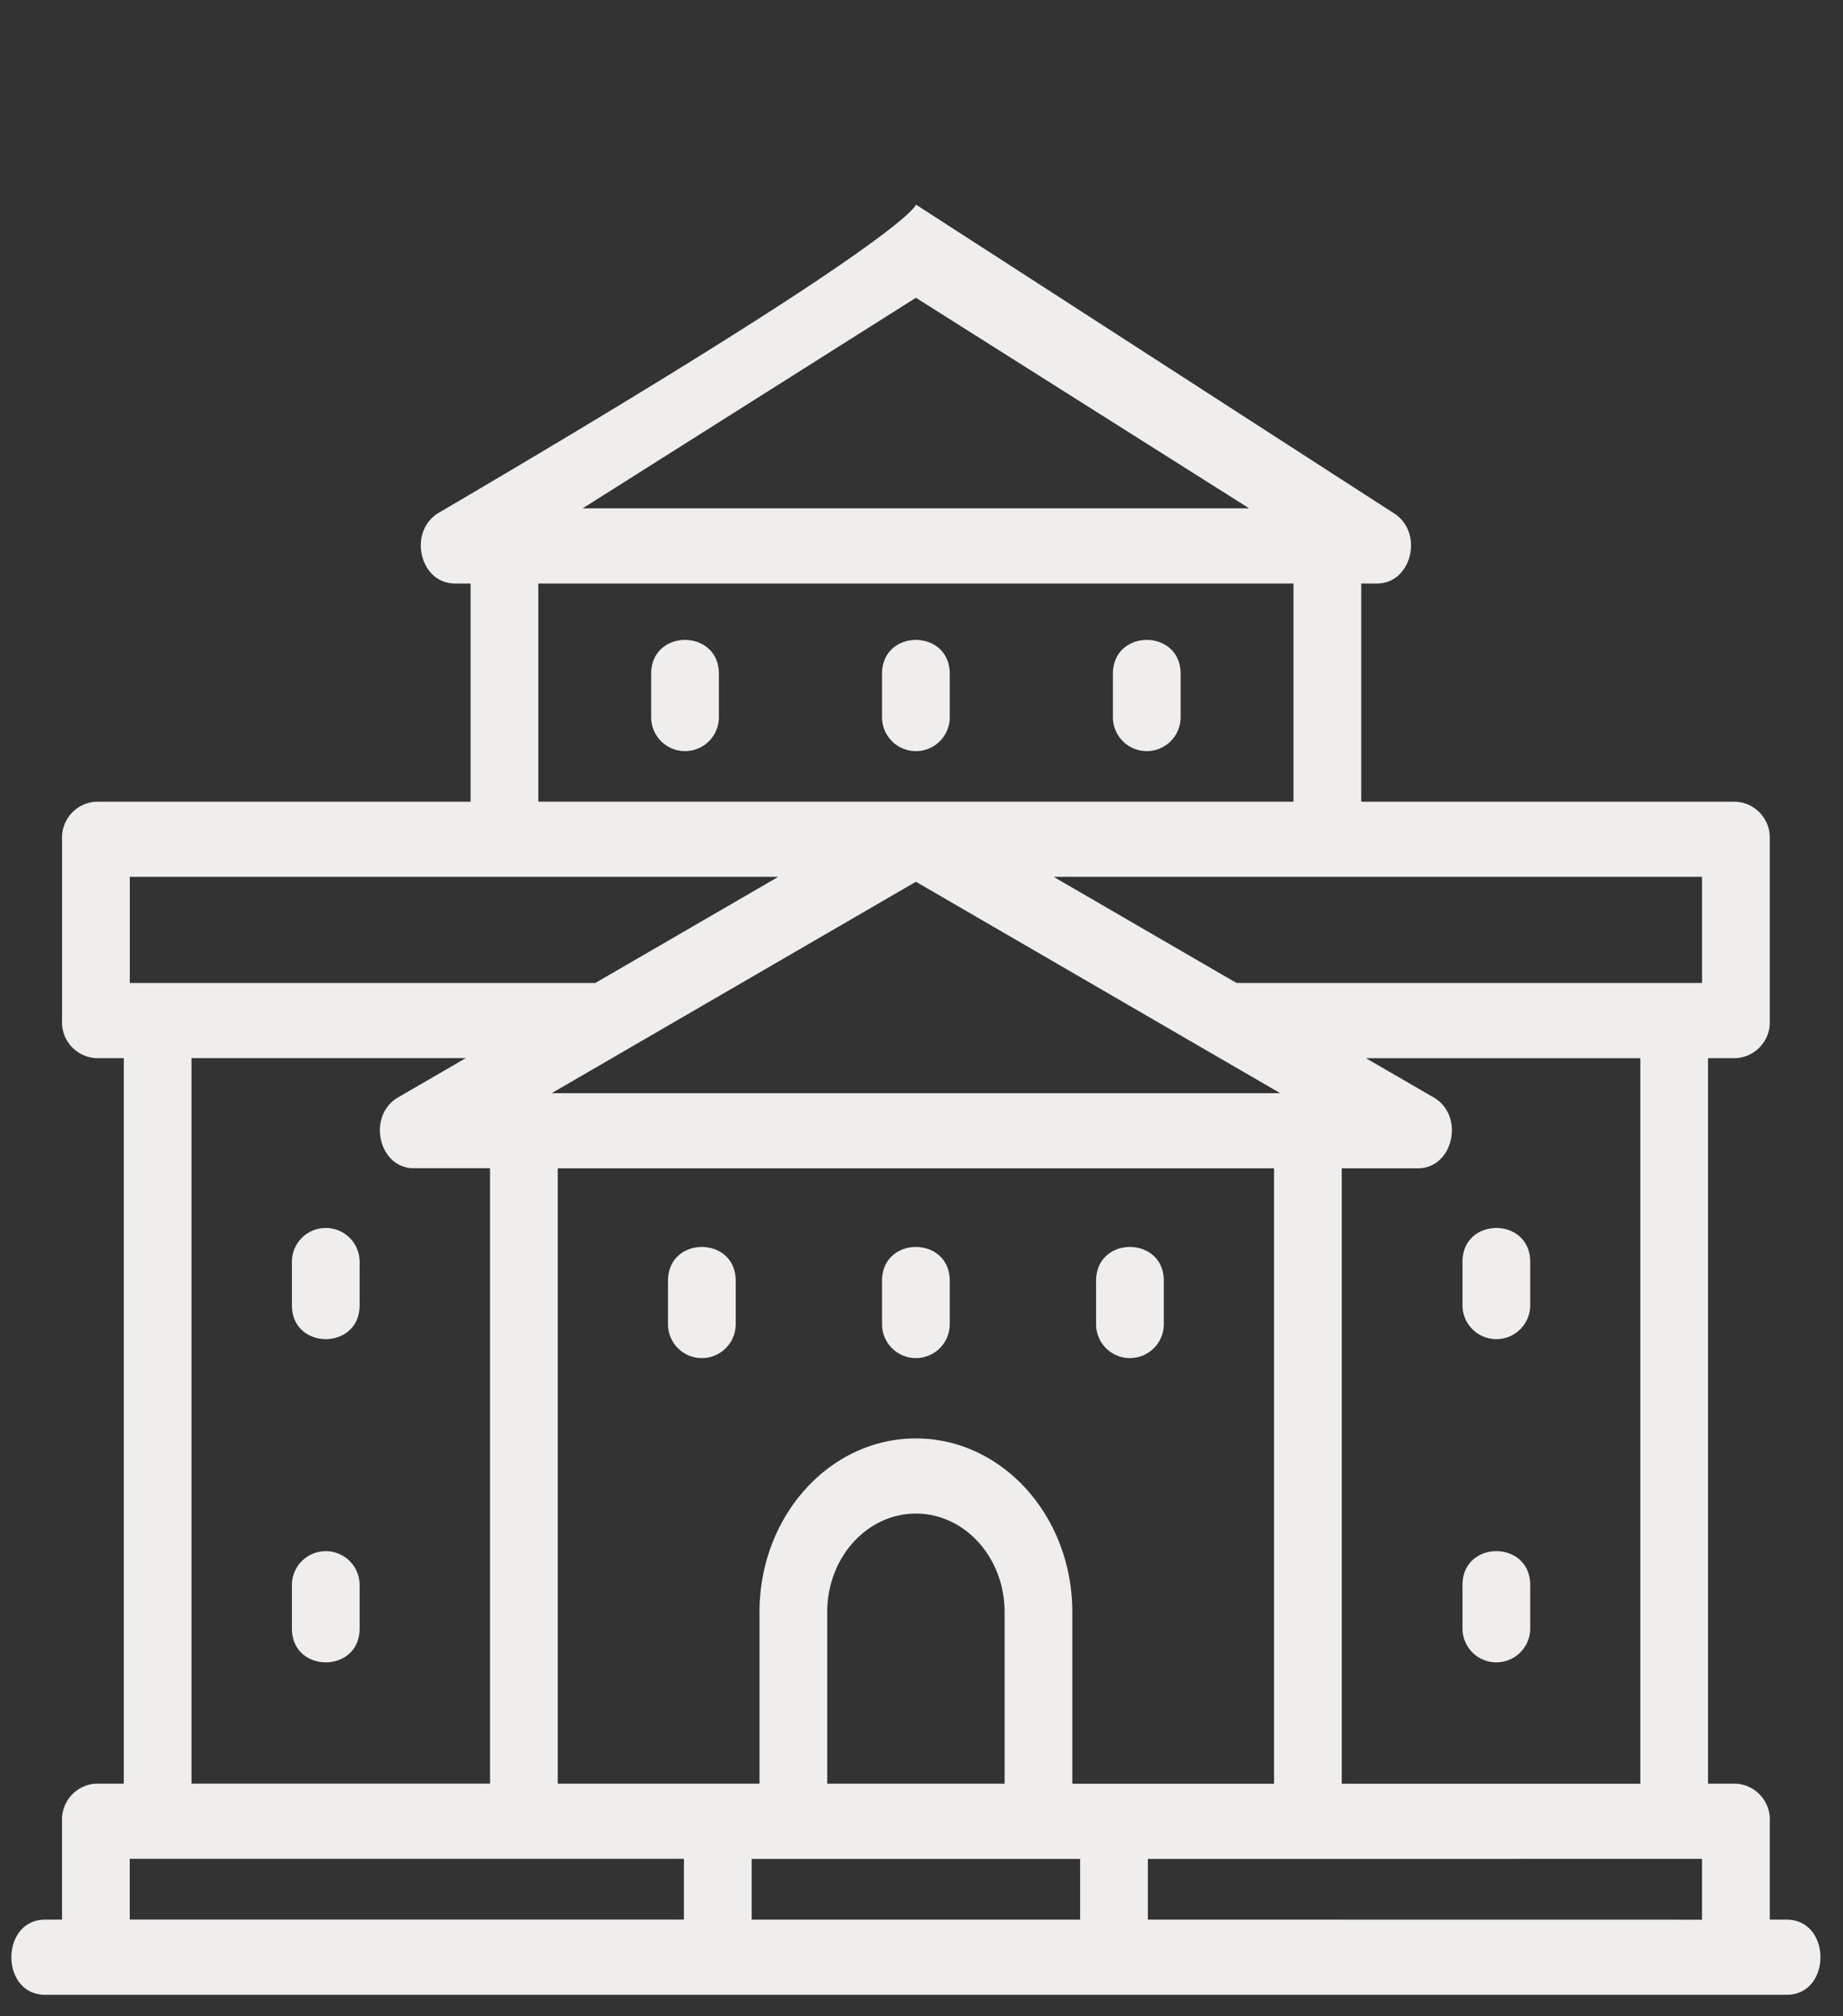 <svg xmlns="http://www.w3.org/2000/svg" xmlns:xlink="http://www.w3.org/1999/xlink" width="202" height="221" viewBox="0 0 202 221"><rect x="0" y="0" width="202" height="221" fill="#333333" stroke="none"/><defs><clipPath id="clip-path"><rect id="Rectangle_117" data-name="Rectangle 117" width="202" height="221" transform="translate(0.001 0)" fill="#f0eeec"></rect></clipPath></defs><g id="Groupe_859" data-name="Groupe 859" transform="translate(0 -0.5)"><g id="Groupe_363" data-name="Groupe 363" transform="translate(0 0.5)"><g id="Groupe_362" data-name="Groupe 362" transform="translate(0 0)" clip-path="url(#clip-path)"><path id="Trac&#xE9;_157" data-name="Trac&#xE9; 157" d="M351.319,477.9h-1.841V467.113a3.933,3.933,0,0,0-3.711-4.12h-3.057V383.465h3.055a3.933,3.933,0,0,0,3.711-4.119V359.475a3.936,3.936,0,0,0-3.711-4.119H304.7V331.434h1.737c3.811.006,5.15-5.608,1.837-7.7L255.89,289.9s-.124,3.183-52.381,33.833c-3.313,2.087-1.974,7.7,1.837,7.7h1.737v23.922H166.016a3.937,3.937,0,0,0-3.711,4.119v19.871a3.933,3.933,0,0,0,3.711,4.119h3.055v79.529h-3.057a3.933,3.933,0,0,0-3.711,4.12V477.9h-1.841c-4.948,0-4.948,8.239,0,8.239H351.319c4.948,0,4.948-8.239,0-8.239ZM255.89,300.116l36.523,23.079H219.367ZM335.287,463H302.566V395.54h8.356c3.874,0,5.153-5.771,1.717-7.769l-7.422-4.3h30.07ZM223.382,383l32.508-18.871L288.4,383l7.422,4.306H215.966Zm71.762,12.544v67.454H273.032V444.178c0-10.51-7.676-19.027-17.142-19.027s-17.142,8.517-17.142,19.027v18.815H216.636V395.54ZM265.61,462.994H246.171V444.178c0-5.958,4.351-10.789,9.72-10.789s9.72,4.83,9.72,10.789Zm76.443-87.768H291.03l-19.649-11.405-.387-.235h71.059Zm-44.78-19.874H214.507V331.437h82.766Zm-127.546,8.238h71.059l-.387.236-19.649,11.4H169.728Zm6.765,19.871h30.065l-7.422,4.306c-3.433,2-2.157,7.764,1.721,7.766h8.355v67.457H176.493Zm-6.768,87.768h60.74v6.663h-60.74Zm68.165,6.669v-6.66h36v6.66Zm43.424,0v-6.66H342.05v6.669Zm0,0" transform="translate(-155.503 -267.474)" fill="#f0eeec"></path></g></g><path id="Trac&#xE9;_158" data-name="Trac&#xE9; 158" d="M295.461,384.457a3.712,3.712,0,0,0,3.711-3.711V375.98c0-4.948-7.422-4.948-7.422,0v4.766a3.712,3.712,0,0,0,3.711,3.711Zm0,0" transform="translate(-195.075 -301.622)" fill="#f0eeec"></path><path id="Trac&#xE9;_159" data-name="Trac&#xE9; 159" d="M331.258,384.457a3.712,3.712,0,0,0,3.711-3.711V375.98c0-4.948-7.422-4.948-7.422,0v4.766a3.712,3.712,0,0,0,3.711,3.711Zm0,0" transform="translate(-205.568 -301.622)" fill="#f0eeec"></path><path id="Trac&#xE9;_160" data-name="Trac&#xE9; 160" d="M259.664,384.457a3.712,3.712,0,0,0,3.711-3.711V375.98c0-4.948-7.422-4.948-7.422,0v4.766a3.712,3.712,0,0,0,3.711,3.711Zm0,0" transform="translate(-184.582 -301.622)" fill="#f0eeec"></path><path id="Trac&#xE9;_161" data-name="Trac&#xE9; 161" d="M203.961,453.9a3.71,3.71,0,0,0-3.711,3.711v4.763c0,4.948,7.422,4.948,7.422,0v-4.763a3.71,3.71,0,0,0-3.711-3.711Zm0,0" transform="translate(-168.255 -318.794)" fill="#f0eeec"></path><path id="Trac&#xE9;_162" data-name="Trac&#xE9; 162" d="M203.961,498.765a3.713,3.713,0,0,0-3.711,3.711v4.766c0,4.948,7.422,4.948,7.422,0v-4.766a3.713,3.713,0,0,0-3.711-3.711Zm0,0" transform="translate(-168.255 -328.231)" fill="#f0eeec"></path><path id="Trac&#xE9;_163" data-name="Trac&#xE9; 163" d="M385.461,466.087a3.711,3.711,0,0,0,3.711-3.711v-4.763c0-4.948-7.422-4.948-7.422,0v4.763a3.711,3.711,0,0,0,3.711,3.711Zm0,0" transform="translate(-221.455 -318.794)" fill="#f0eeec"></path><path id="Trac&#xE9;_164" data-name="Trac&#xE9; 164" d="M385.461,510.953a3.712,3.712,0,0,0,3.711-3.711v-4.766c0-4.948-7.422-4.948-7.422,0v4.766a3.712,3.712,0,0,0,3.711,3.711Zm0,0" transform="translate(-221.455 -328.231)" fill="#f0eeec"></path><path id="Trac&#xE9;_165" data-name="Trac&#xE9; 165" d="M295.461,468.718a3.713,3.713,0,0,0,3.711-3.711v-4.758c0-4.948-7.422-4.948-7.422,0v4.764a3.711,3.711,0,0,0,3.711,3.706Zm0,0" transform="translate(-195.075 -319.349)" fill="#f0eeec"></path><path id="Trac&#xE9;_166" data-name="Trac&#xE9; 166" d="M328.649,468.718a3.711,3.711,0,0,0,3.711-3.711v-4.758c0-4.948-7.422-4.948-7.422,0v4.764a3.71,3.71,0,0,0,3.711,3.706Zm0,0" transform="translate(-204.803 -319.349)" fill="#f0eeec"></path><path id="Trac&#xE9;_167" data-name="Trac&#xE9; 167" d="M262.273,468.718a3.71,3.71,0,0,0,3.711-3.711v-4.758c0-4.948-7.422-4.948-7.422,0v4.764a3.711,3.711,0,0,0,3.711,3.706Zm0,0" transform="translate(-185.347 -319.349)" fill="#f0eeec"></path></g></svg>